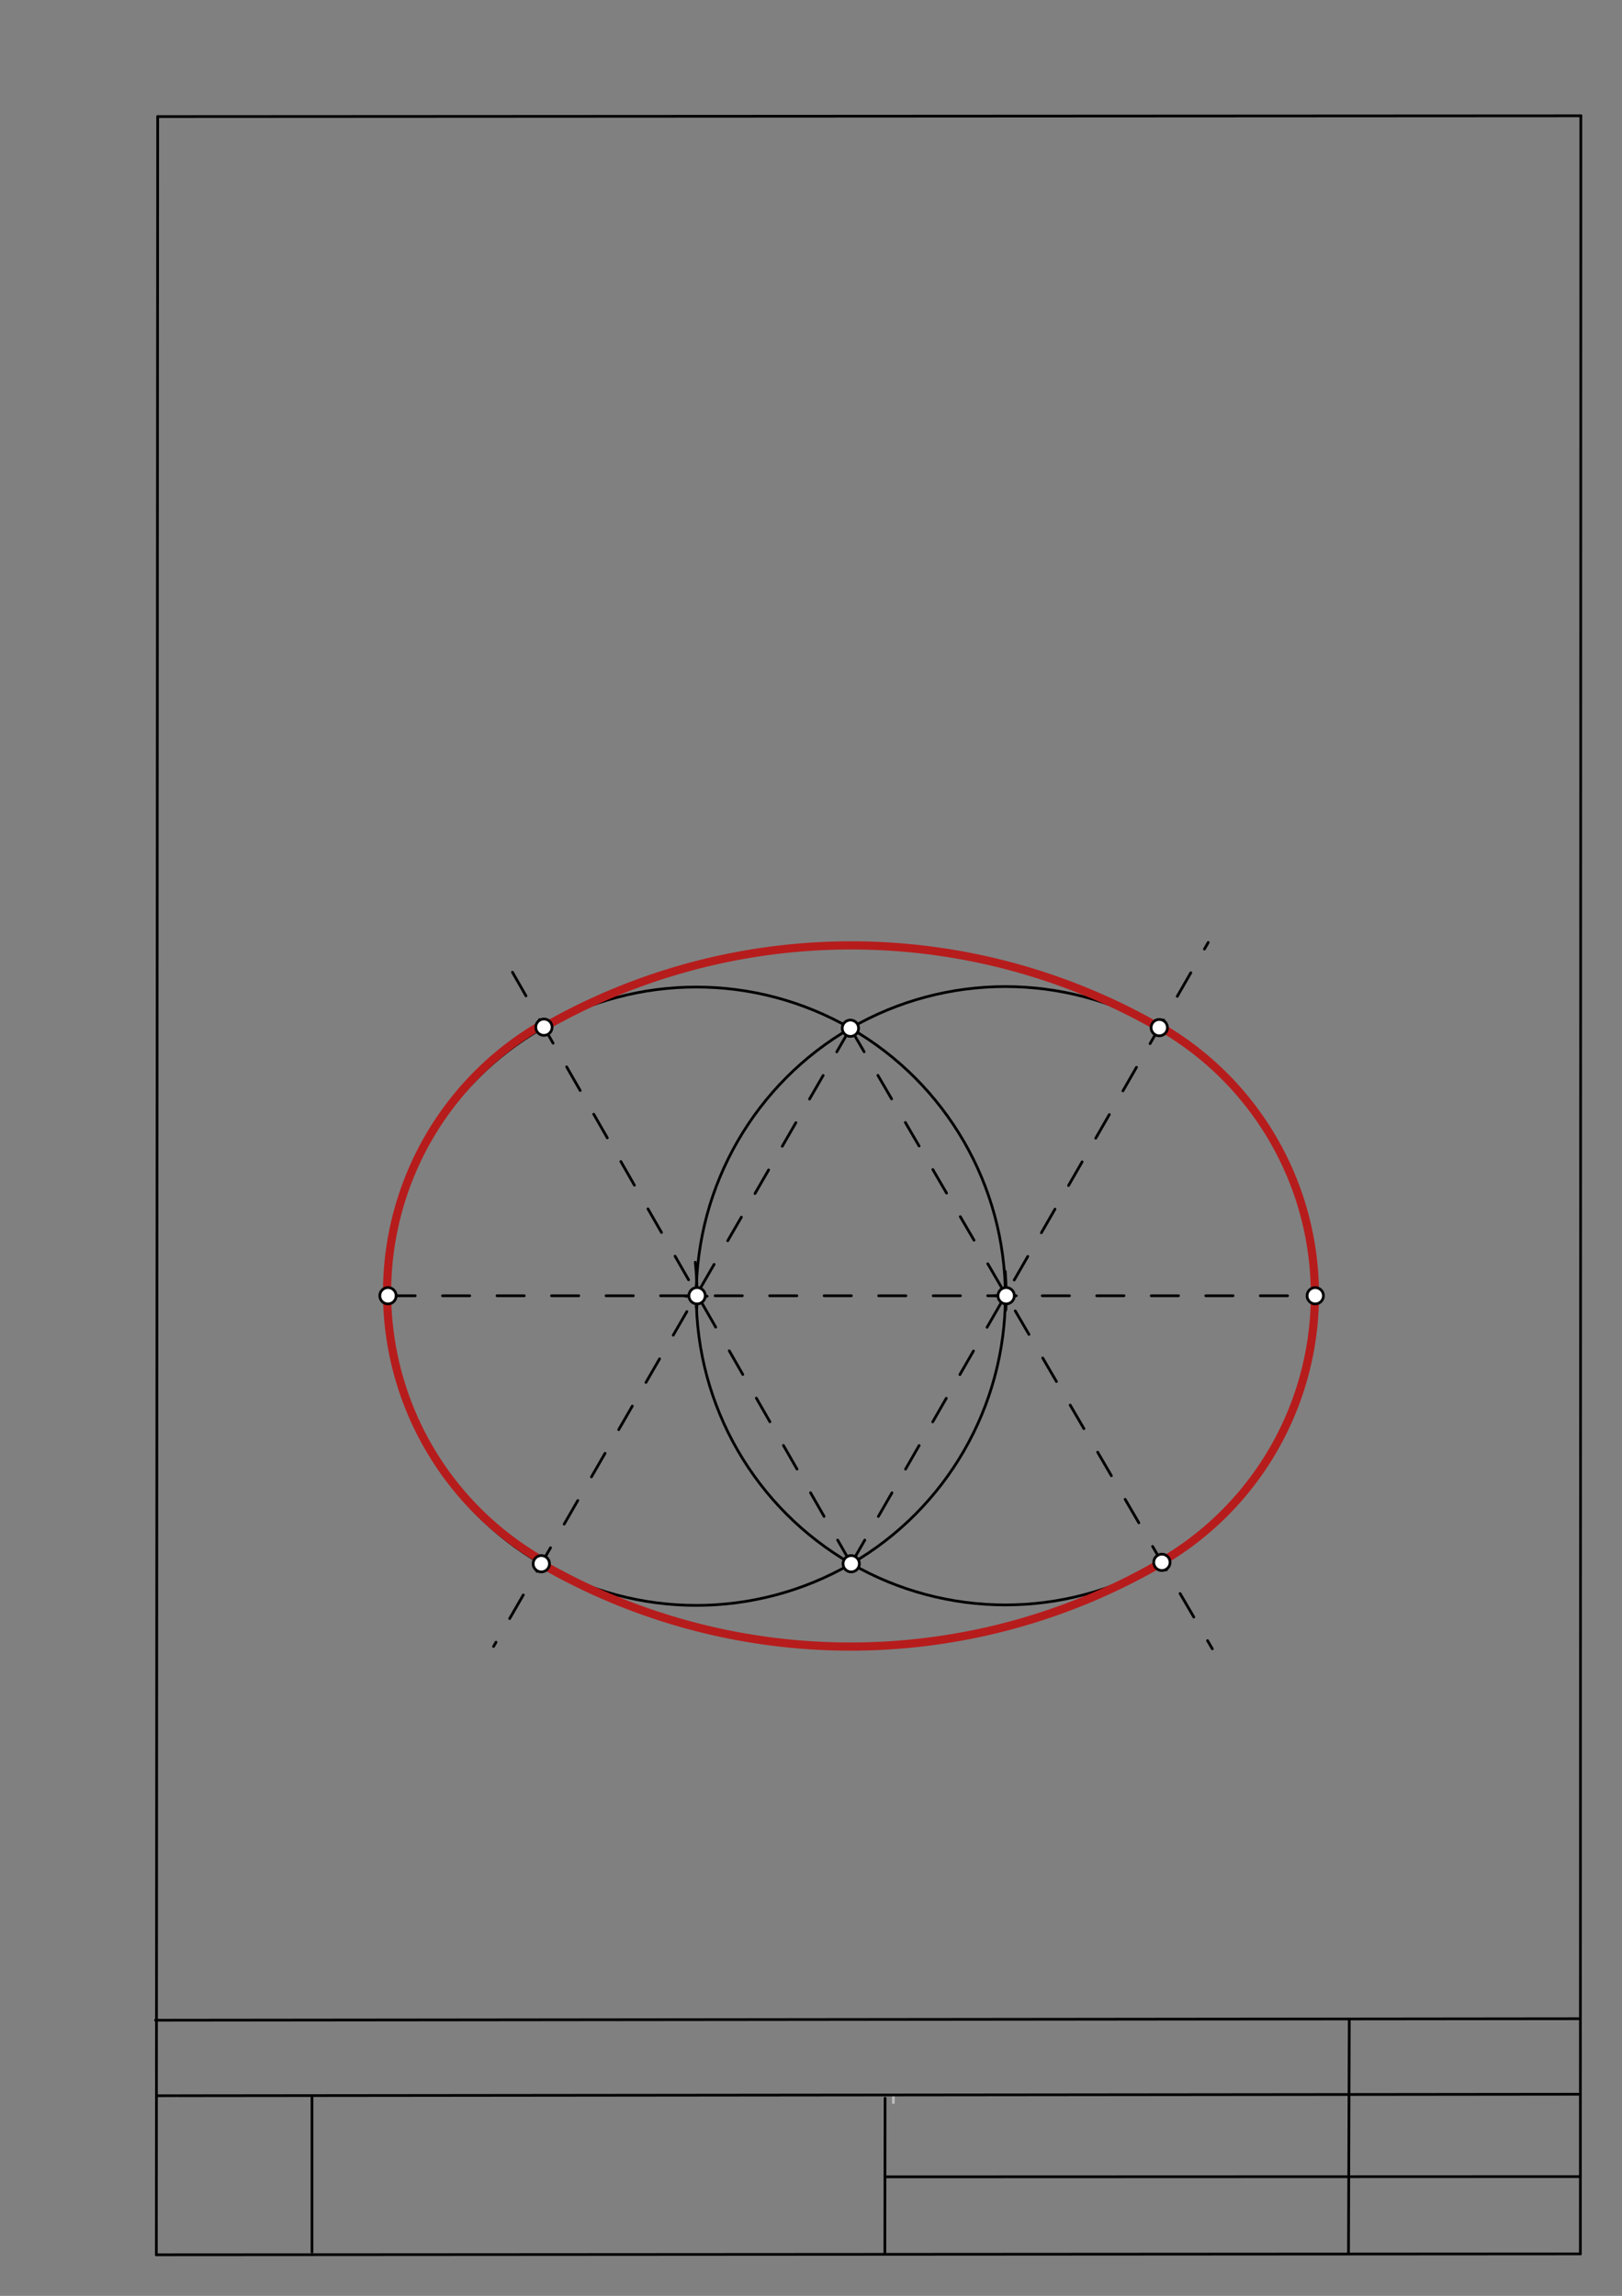 <svg xmlns="http://www.w3.org/2000/svg" class="svg--1it" height="100%" preserveAspectRatio="xMidYMid meet" viewBox="0 0 595 842" width="100%"><rect x="0" y="0" width="595" height="842" fill="#808080" stroke="none"/><defs><marker id="marker-arrow" markerHeight="16" markerUnits="userSpaceOnUse" markerWidth="24" orient="auto-start-reverse" refX="24" refY="4" viewBox="0 0 24 8"><path d="M 0 0 L 24 4 L 0 8 z" stroke="inherit"></path></marker></defs><g class="aux-layer--1FB"><g class="element--2qn"><line stroke="#bbbbbb" stroke-dasharray="none" stroke-linecap="round" stroke-width="1" x1="64.45" x2="64.8" y1="768.593" y2="768.592"></line></g><g class="element--2qn"><line stroke="#bbbbbb" stroke-dasharray="none" stroke-linecap="round" stroke-width="1" x1="327.75" x2="327.704" y1="768.323" y2="771.157"></line></g></g><g class="main-layer--3Vd"><g class="element--2qn"><line stroke="#000000" stroke-dasharray="none" stroke-linecap="round" stroke-width="1" x1="57.35" x2="579.727" y1="826.927" y2="826.6"></line></g><g class="element--2qn"><line stroke="#000000" stroke-dasharray="none" stroke-linecap="round" stroke-width="1" x1="57.843" x2="579.9" y1="42.752" y2="42.47"></line></g><g class="element--2qn"><line stroke="#000000" stroke-dasharray="none" stroke-linecap="round" stroke-width="1" x1="57.843" x2="57.35" y1="42.752" y2="826.927"></line></g><g class="element--2qn"><line stroke="#000000" stroke-dasharray="none" stroke-linecap="round" stroke-width="1" x1="579.9" x2="579.727" y1="42.47" y2="826.6"></line></g><g class="element--2qn"><line stroke="#000000" stroke-dasharray="none" stroke-linecap="round" stroke-width="1" x1="57.054" x2="579.396" y1="740.9" y2="740.35"></line></g><g class="element--2qn"><line stroke="#000000" stroke-dasharray="none" stroke-linecap="round" stroke-width="1" x1="57.387" x2="578.961" y1="768.6" y2="768.051"></line></g><g class="element--2qn"><line stroke="#000000" stroke-dasharray="none" stroke-linecap="round" stroke-width="1" x1="114.45" x2="114.45" y1="825.891" y2="769.198"></line></g><g class="element--2qn"><line stroke="#000000" stroke-dasharray="none" stroke-linecap="round" stroke-width="1" x1="494.672" x2="494.954" y1="826.095" y2="741.056"></line></g><g class="element--2qn"><line stroke="#000000" stroke-dasharray="none" stroke-linecap="round" stroke-width="1" x1="324.594" x2="324.673" y1="826.207" y2="769.514"></line></g><g class="element--2qn"><line stroke="#000000" stroke-dasharray="none" stroke-linecap="round" stroke-width="1" x1="579.75" x2="324.632" y1="798.254" y2="798.347"></line></g><g class="element--2qn"><line stroke="#000000" stroke-dasharray="10" stroke-linecap="round" stroke-width="1" x1="142.318" x2="482.476" y1="475.21" y2="475.21"></line></g><g class="element--2qn"><path d="M 255.037 462.928 A 113.386 113.386 0 0 1 255.605 479.949" fill="none" stroke="#000000" stroke-dasharray="none" stroke-linecap="round" stroke-width="1"></path></g><g class="element--2qn"><path d="M 368.734 466.233 A 113.386 113.386 0 0 1 368.969 480.45" fill="none" stroke="#000000" stroke-dasharray="none" stroke-linecap="round" stroke-width="1"></path></g><g class="element--2qn"><g class="center--1s5"><line x1="251.409" y1="475.378" x2="259.409" y2="475.378" stroke="#000000" stroke-width="1" stroke-linecap="round"></line><line x1="255.409" y1="471.378" x2="255.409" y2="479.378" stroke="#000000" stroke-width="1" stroke-linecap="round"></line><circle class="hit--230" cx="255.409" cy="475.378" r="4" stroke="none" fill="transparent"></circle></g><circle cx="255.409" cy="475.378" fill="none" r="113.386" stroke="#000000" stroke-dasharray="none" stroke-width="1"></circle></g><g class="element--2qn"><g class="center--1s5"><line x1="364.795" y1="475.21" x2="372.795" y2="475.21" stroke="#000000" stroke-width="1" stroke-linecap="round"></line><line x1="368.795" y1="471.21" x2="368.795" y2="479.21" stroke="#000000" stroke-width="1" stroke-linecap="round"></line><circle class="hit--230" cx="368.795" cy="475.21" r="4" stroke="none" fill="transparent"></circle></g><circle cx="368.795" cy="475.21" fill="none" r="113.386" stroke="#000000" stroke-dasharray="none" stroke-width="1"></circle></g><g class="element--2qn"><line stroke="#000000" stroke-dasharray="10" stroke-linecap="round" stroke-width="1" x1="311.957" x2="181.053" y1="377.099" y2="603.831"></line></g><g class="element--2qn"><line stroke="#000000" stroke-dasharray="10" stroke-linecap="round" stroke-width="1" x1="311.957" x2="444.712" y1="377.099" y2="604.686"></line></g><g class="element--2qn"><line stroke="#000000" stroke-dasharray="10" stroke-linecap="round" stroke-width="1" x1="312.247" x2="185.379" y1="573.489" y2="352.019"></line></g><g class="element--2qn"><line stroke="#000000" stroke-dasharray="10" stroke-linecap="round" stroke-width="1" x1="312.247" x2="443.213" y1="573.489" y2="345.64"></line></g><g class="element--2qn"><path d="M 198.571 573.489 A 226.771 226.771 0 0 0 426.218 572.981" fill="none" stroke="#B71C1C" stroke-dasharray="none" stroke-linecap="round" stroke-width="3"></path></g><g class="element--2qn"><path d="M 199.528 376.719 A 226.769 226.769 0 0 1 425.255 376.884" fill="none" stroke="#B71C1C" stroke-dasharray="none" stroke-linecap="round" stroke-width="3"></path></g><g class="element--2qn"><path d="M 198.933 375.682 A 113.386 113.386 0 0 0 199.148 572.479" fill="none" stroke="#B71C1C" stroke-dasharray="none" stroke-linecap="round" stroke-width="3"></path></g><g class="element--2qn"><path d="M 425.465 376.518 A 113.386 113.386 0 0 1 426.091 572.763" fill="none" stroke="#B71C1C" stroke-dasharray="none" stroke-linecap="round" stroke-width="3"></path></g><g class="element--2qn"><circle cx="142.318" cy="475.21" r="3" stroke="#000000" stroke-width="1" fill="#ffffff"></circle>}</g><g class="element--2qn"><circle cx="482.476" cy="475.21" r="3" stroke="#000000" stroke-width="1" fill="#ffffff"></circle>}</g><g class="element--2qn"><circle cx="255.704" cy="475.21" r="3" stroke="#000000" stroke-width="1" fill="#ffffff"></circle>}</g><g class="element--2qn"><circle cx="369.09" cy="475.21" r="3" stroke="#000000" stroke-width="1" fill="#ffffff"></circle>}</g><g class="element--2qn"><circle cx="311.957" cy="377.099" r="3" stroke="#000000" stroke-width="1" fill="#ffffff"></circle>}</g><g class="element--2qn"><circle cx="312.247" cy="573.489" r="3" stroke="#000000" stroke-width="1" fill="#ffffff"></circle>}</g><g class="element--2qn"><circle cx="199.528" cy="376.719" r="3" stroke="#000000" stroke-width="1" fill="#ffffff"></circle>}</g><g class="element--2qn"><circle cx="198.571" cy="573.489" r="3" stroke="#000000" stroke-width="1" fill="#ffffff"></circle>}</g><g class="element--2qn"><circle cx="425.256" cy="376.882" r="3" stroke="#000000" stroke-width="1" fill="#ffffff"></circle>}</g><g class="element--2qn"><circle cx="426.218" cy="572.98" r="3" stroke="#000000" stroke-width="1" fill="#ffffff"></circle>}</g></g><g class="snaps-layer--2PT"></g><g class="temp-layer--rAP"></g></svg>